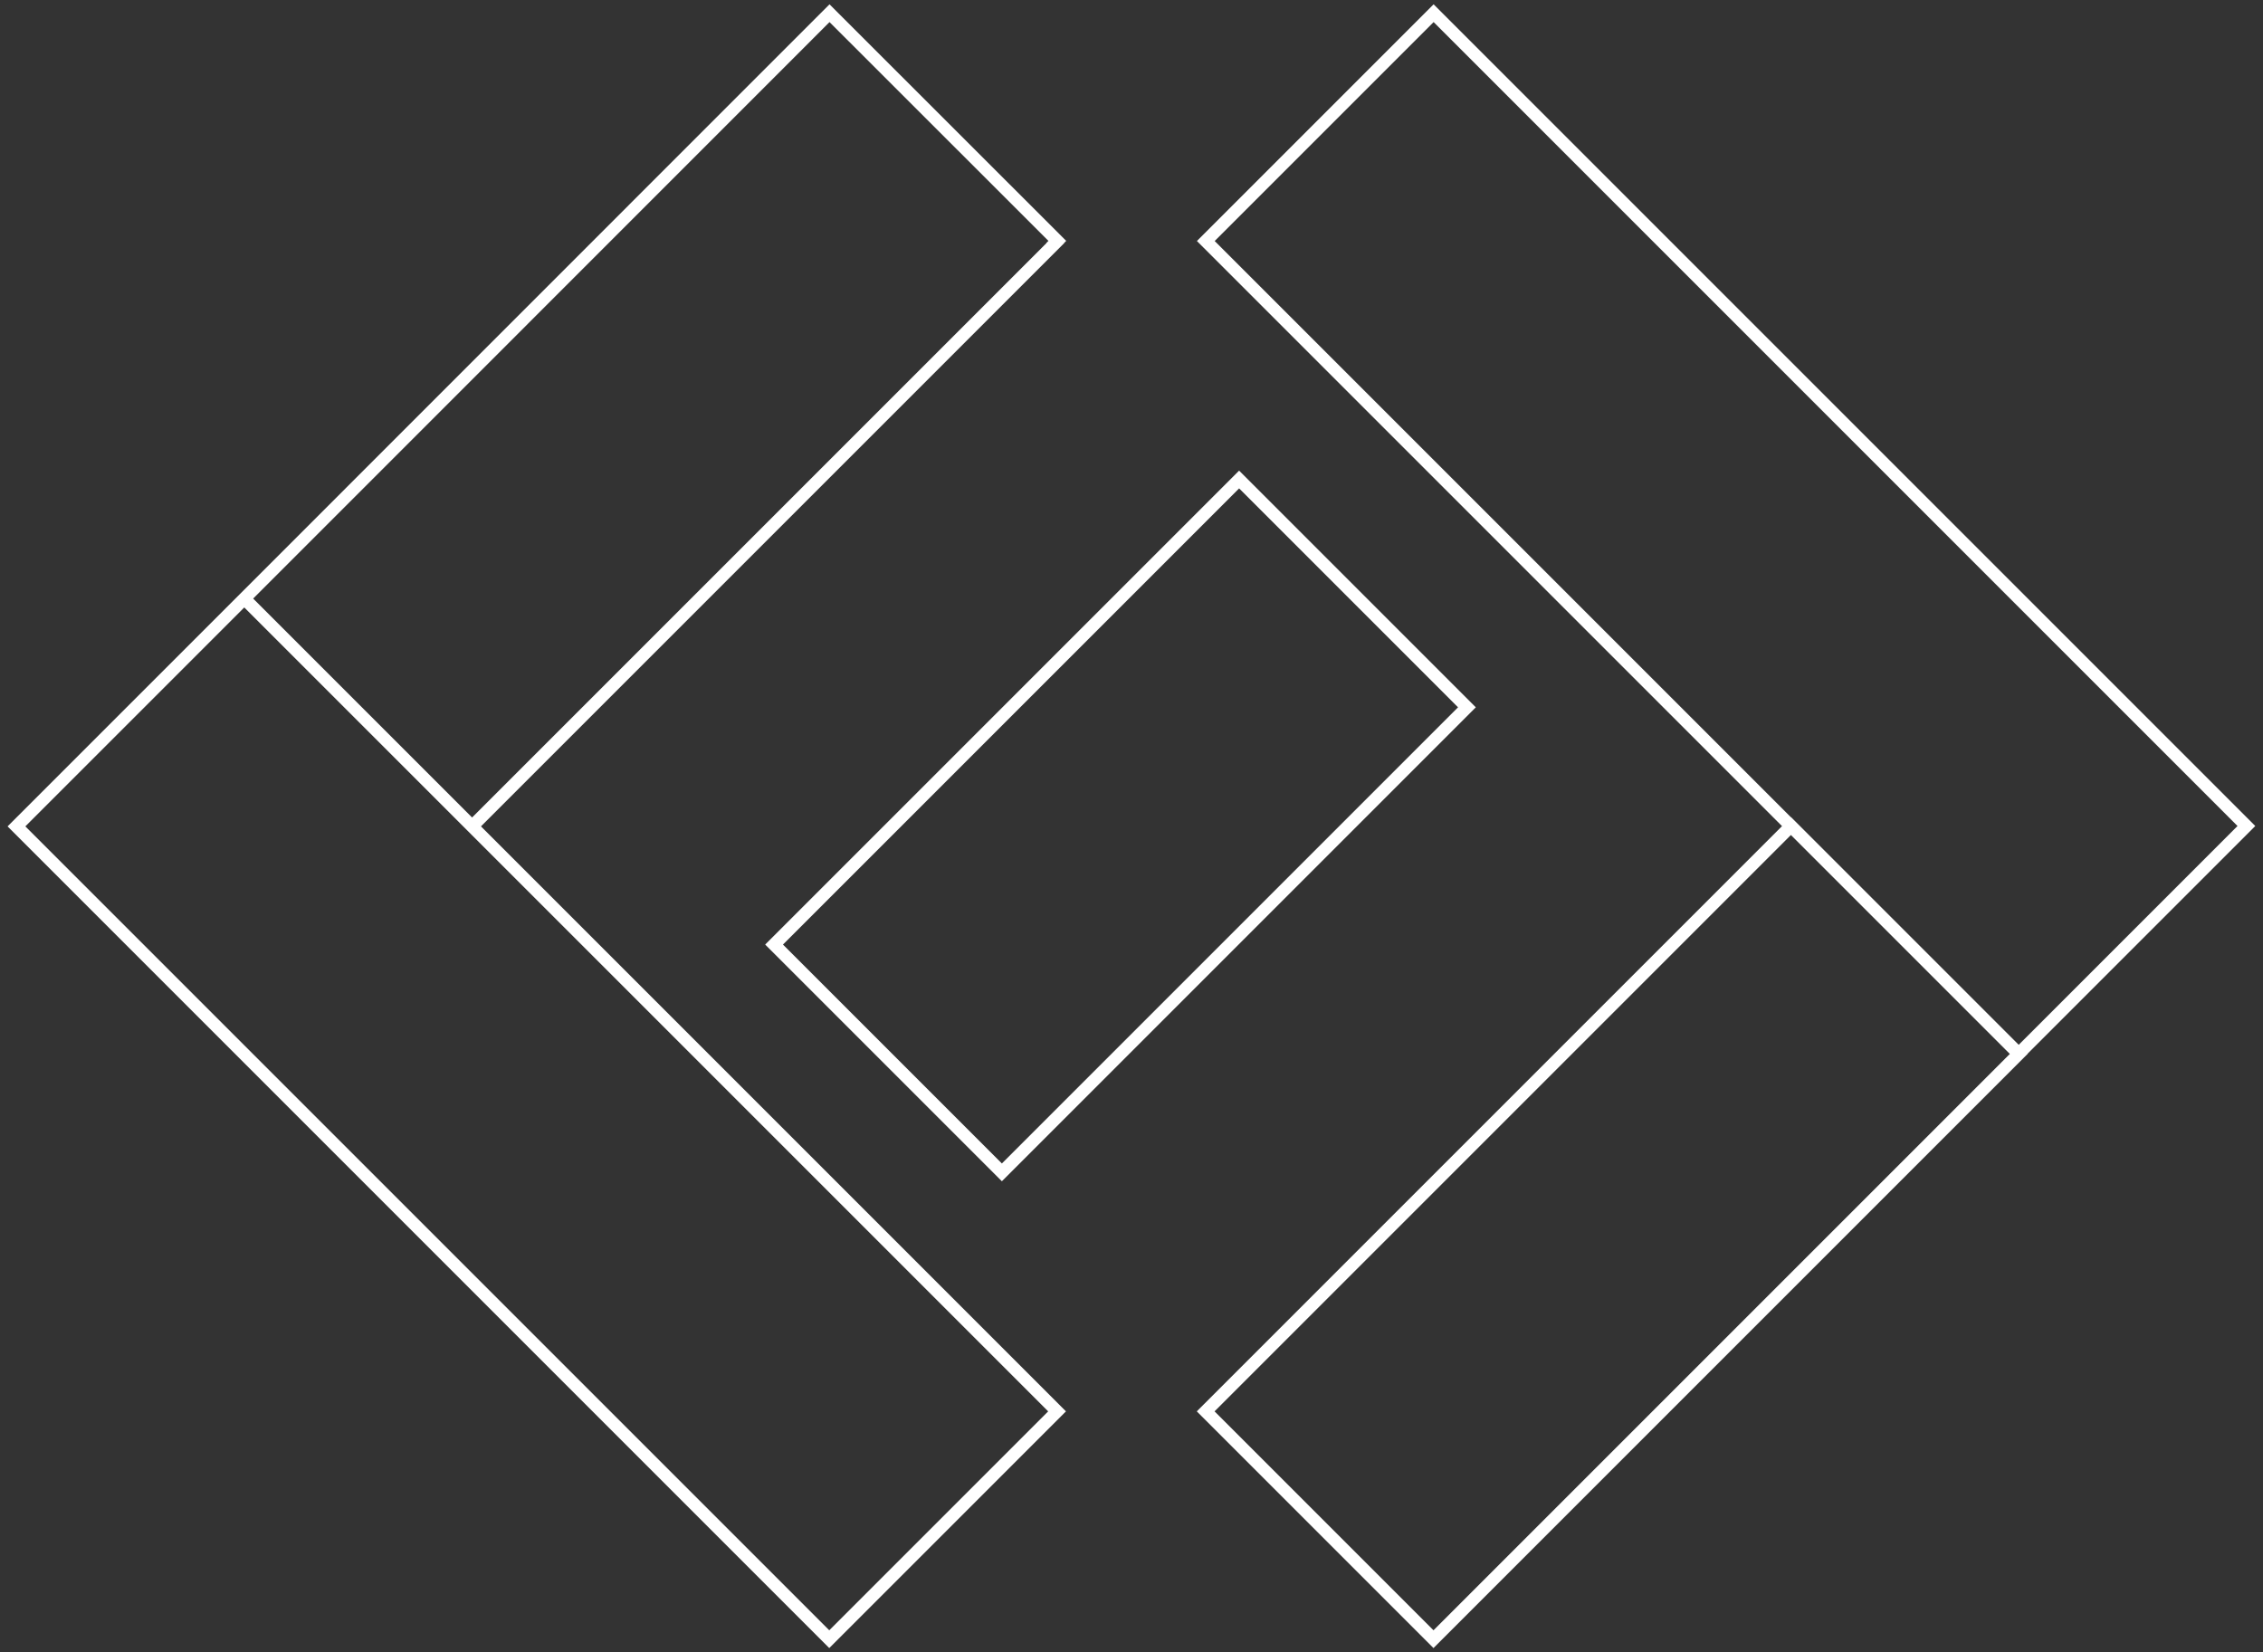 <?xml version="1.0" encoding="UTF-8"?>
<svg xmlns="http://www.w3.org/2000/svg" id="Layer_1" viewBox="0 0 180 131.43">
  <rect x="0" y="0" width="180" height="131.43" fill="#333333" stroke="none"/>
  <defs>
    <style>.cls-1{fill:none;stroke:#fff;}</style>
  </defs>
  <path class="cls-1" d="M96.07,112.09l-.17.17.17.17,17.78,17.78.17.17.17-.17,46.22-46.22.17-.17-.17-.17-17.78-17.78-.17-.17-.17.17-46.22,46.22ZM116.51,56.43l.17-.17-.17-.17-17.78-17.78-.17-.17-.17.17-36.65,36.65-.17.17.17.17,17.78,17.78.17.17.17-.17,36.65-36.65ZM114.2,1.22l-.17-.17-.17.17-17.78,17.78-.17.17.17.17,46.2,46.2,18.11,18.11.17.17.17-.17,17.78-17.78.17-.17-.17-.17L114.2,1.22ZM83.93,19.33l.17-.17-.17-.17L66.15,1.22l-.17-.17-.17.17L19.6,47.44l-.17.17.17.17,17.78,17.78.17.17.17-.17,46.22-46.22ZM1.48,65.56l-.17.17.17.17,64.31,64.31.17.17.17-.17,17.78-17.78.17-.17-.17-.17L19.6,47.78l-.17-.17-.17.17L1.48,65.56Z"></path>
</svg>
